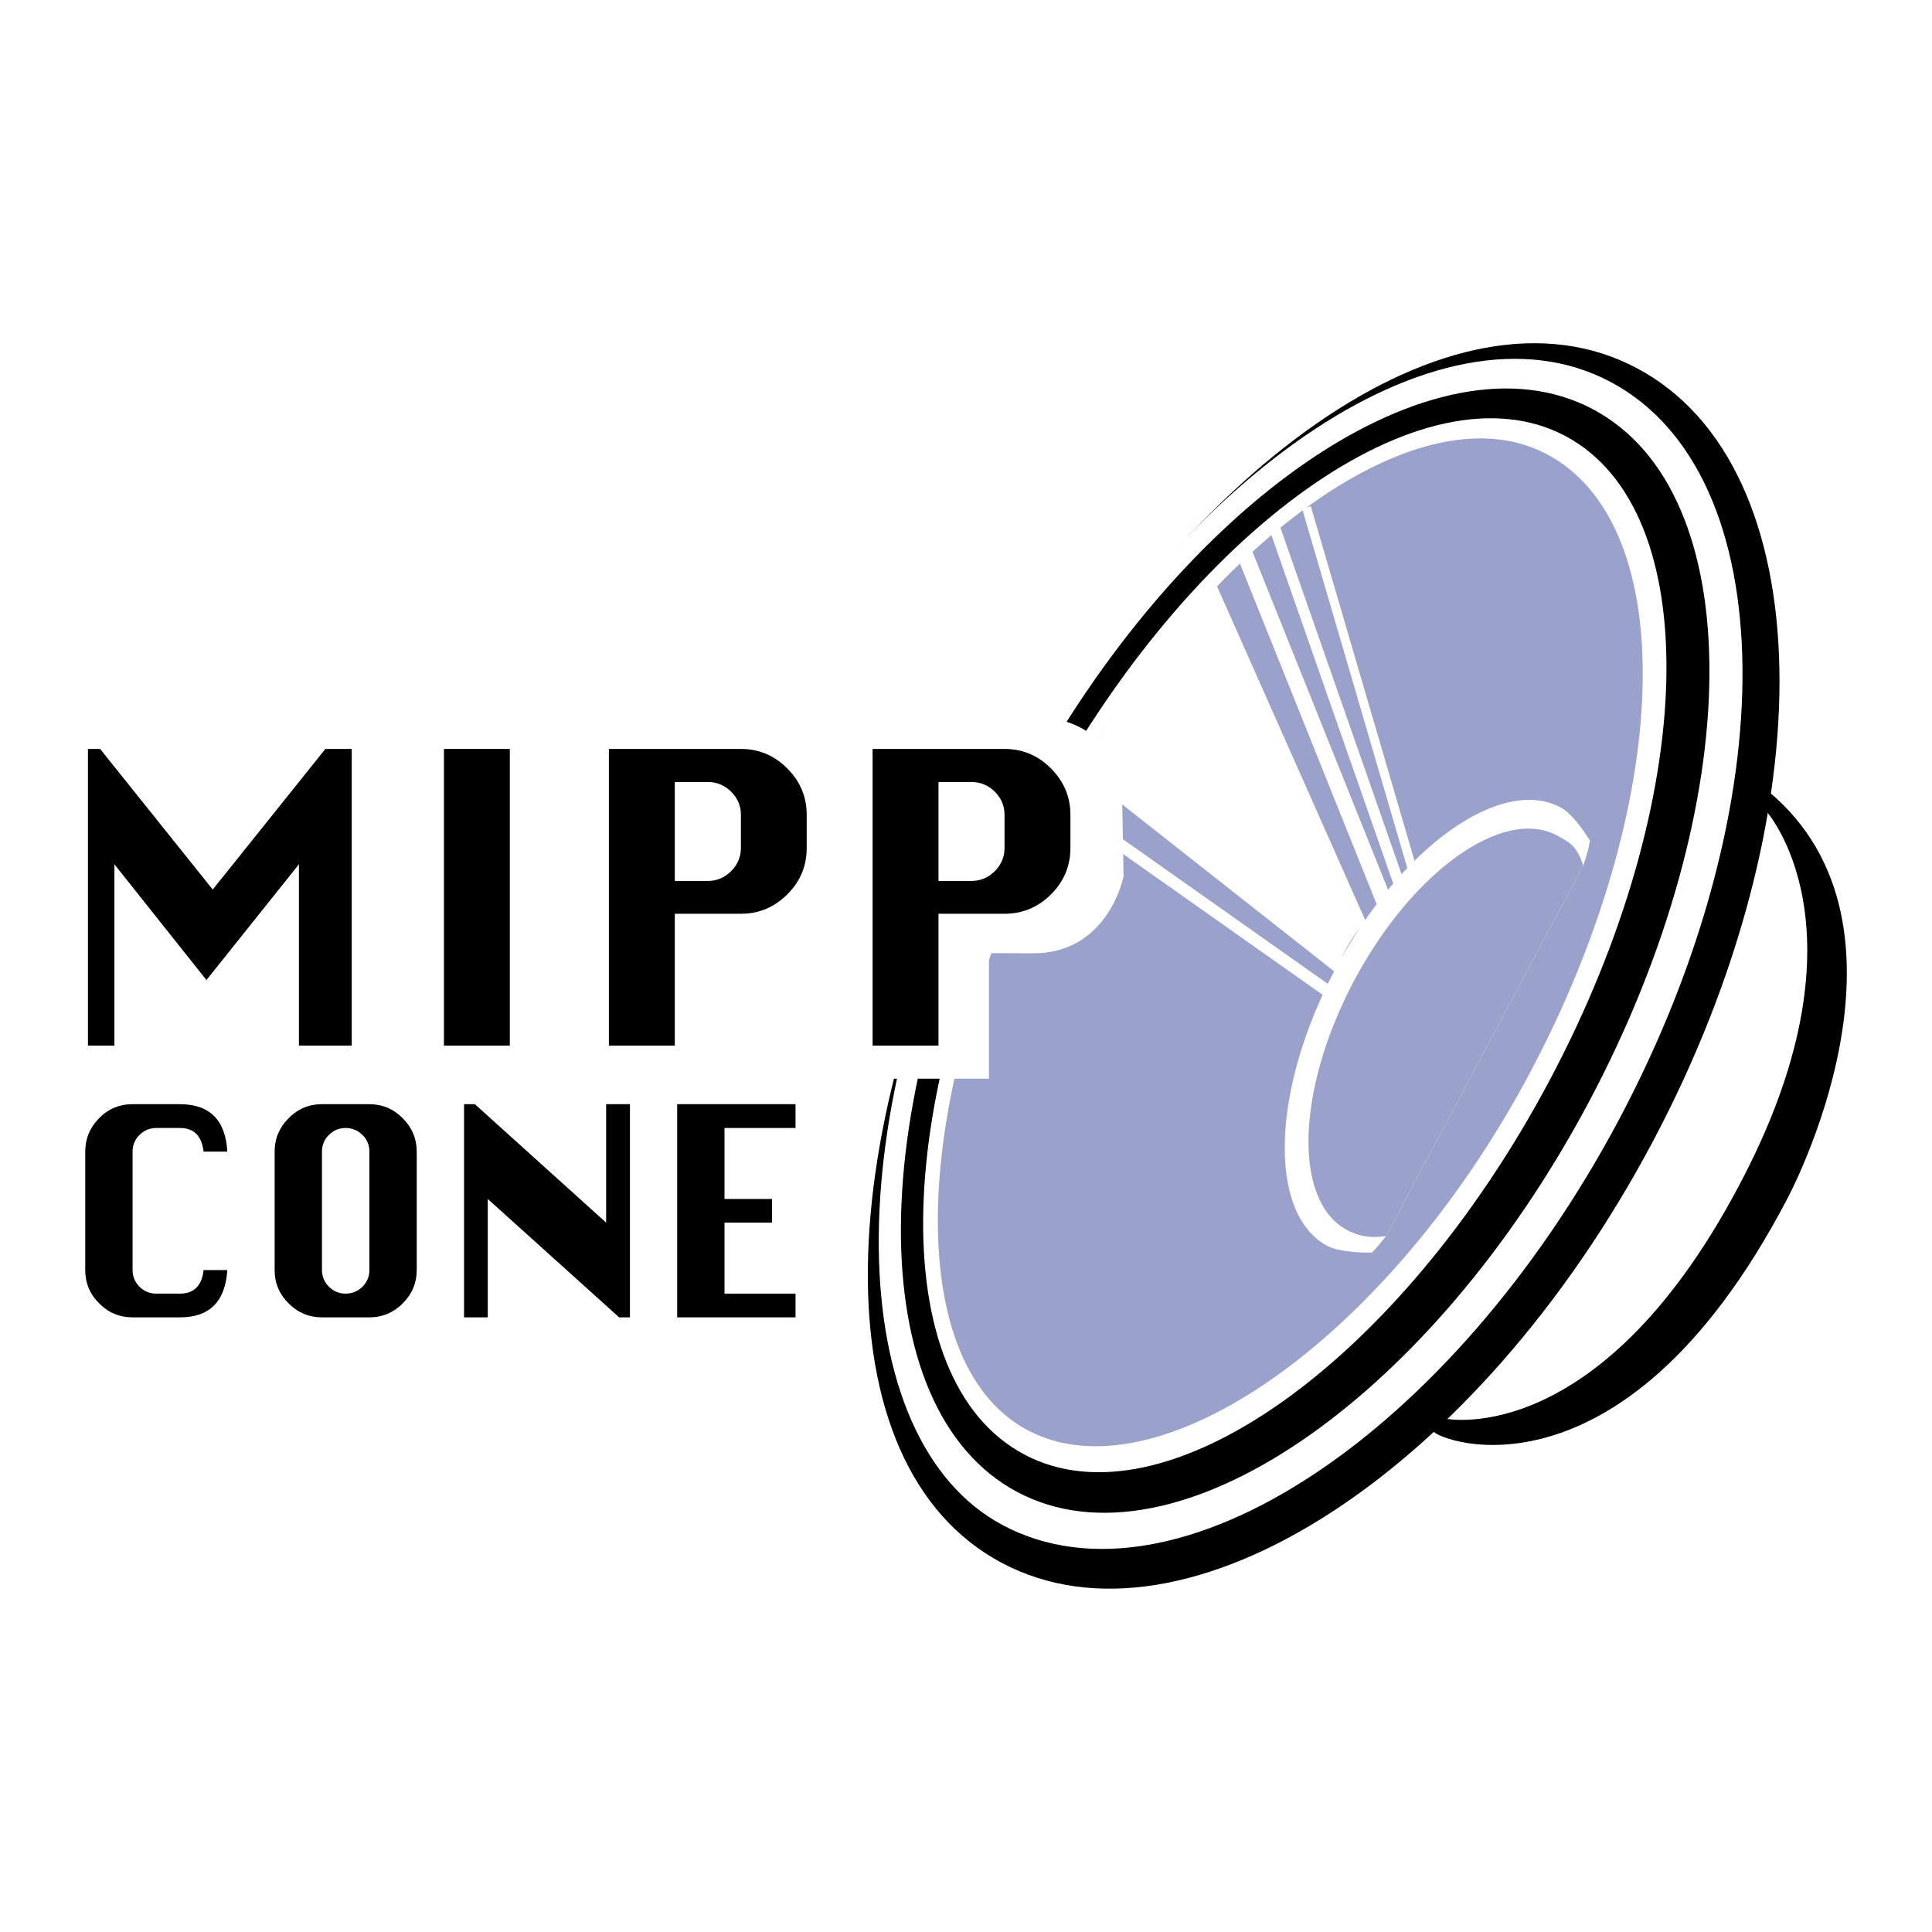<?xml version="1.0" encoding="utf-8"?>
<!-- Generator: Adobe Illustrator 13.0.0, SVG Export Plug-In . SVG Version: 6.00 Build 14948)  -->
<!DOCTYPE svg PUBLIC "-//W3C//DTD SVG 1.0//EN" "http://www.w3.org/TR/2001/REC-SVG-20010904/DTD/svg10.dtd">
<svg version="1.0" id="Layer_1" xmlns="http://www.w3.org/2000/svg" xmlns:xlink="http://www.w3.org/1999/xlink" x="0px" y="0px"
	 width="192.756px" height="192.756px" viewBox="0 0 192.756 192.756" enable-background="new 0 0 192.756 192.756"
	 xml:space="preserve">
<g>
	<polygon fill-rule="evenodd" clip-rule="evenodd" fill="#FFFFFF" points="0,0 192.756,0 192.756,192.756 0,192.756 0,0 	"/>
	<path fill-rule="evenodd" clip-rule="evenodd" d="M99.946,155.926c18.354,9.75,47.402-9.021,64.905-41.936
		c17.496-32.915,16.822-67.508-1.527-77.25c-18.334-9.767-45.713,10.058-63.212,42.973
		C82.609,112.629,81.604,146.176,99.946,155.926L99.946,155.926z"/>
	<path fill-rule="evenodd" clip-rule="evenodd" fill="#FFFFFF" d="M100.047,152.166c17.203,9.15,44.737-8.98,61.485-40.471
		c16.745-31.496,16.373-64.443-0.838-73.585c-17.208-9.159-43.991,9.799-60.728,41.304C83.051,111.219,84.08,143.68,100.047,152.166
		L100.047,152.166z"/>
	<path fill-rule="evenodd" clip-rule="evenodd" d="M101.498,148.859c15.647,8.314,41.186-9.127,57.044-38.953
		c15.854-29.828,16.036-60.757,0.393-69.073c-15.646-8.316-41.186,9.126-57.043,38.954
		C86.038,109.613,85.855,140.543,101.498,148.859L101.498,148.859z"/>
	<path fill-rule="evenodd" clip-rule="evenodd" fill="#FFFFFF" d="M102.171,145.105c14.034,7.465,37.499-9.24,52.42-37.291
		c14.918-28.044,15.63-56.842,1.597-64.307c-14.026-7.457-37.499,9.232-52.412,37.283
		C88.858,108.852,88.145,137.641,102.171,145.105L102.171,145.105z"/>
	<path fill-rule="evenodd" clip-rule="evenodd" fill="#9AA2CB" d="M102.527,142.689c12.932,6.883,35.955-9.012,50.122-35.67
		c14.177-26.649,15.229-54.669,1.585-61.753c-12.997-6.751-35.031,9.548-49.199,36.206
		C90.868,108.121,89.592,135.824,102.527,142.689L102.527,142.689z"/>
	<path fill-rule="evenodd" clip-rule="evenodd" fill="#FFFFFF" d="M157.962,86.352c0.649-1.848,0.649-2.504,0.649-2.504
		c-0.674-1.103-1.828-2.716-2.905-3.291c-5.986-3.186-16.045,4.036-22.469,16.113c-6.423,12.084-6.779,24.461-0.789,27.647
		c1.028,0.535,3.119,0.68,4.353,0.648c0,0-0.045,0.291,1.483-1.639L157.962,86.352L157.962,86.352z"/>
	<path fill-rule="evenodd" clip-rule="evenodd" fill="#9AA2CB" d="M157.962,86.352c-0.623-1.84-1.162-2.212-2.638-3.007
		c-5.386-2.861-14.443,3.631-20.227,14.5c-5.778,10.877-6.095,22.006-0.704,24.875c1.648,0.885,3.067,0.715,3.891,0.607
		L157.962,86.352L157.962,86.352z"/>
	<path fill-rule="evenodd" clip-rule="evenodd" fill="#FFFFFF" d="M121.278,58.17l14.987,33.758c0,0-1.751,1.604-3.012,5.097
		l-25.628-20.181C107.626,76.844,115.309,63.795,121.278,58.17L121.278,58.17z"/>
	<path fill-rule="evenodd" clip-rule="evenodd" d="M176.313,78.854c0,0,0.299-0.284-0.151,2.001c0,0,10.618,11.583-2.123,36.4
		c-14.111,27.525-29.778,24.291-29.778,24.291s-0.531,0.463-1.313,1.104c-0.77,0.633,18.46,9.271,35.358-23.027
		C178.306,119.623,192.944,92.519,176.313,78.854L176.313,78.854z"/>
	
		<line fill="none" stroke="#FFFFFF" stroke-width="1.593" stroke-miterlimit="2.613" x1="124.176" y1="55.236" x2="138.084" y2="89.91"/>
	
		<line fill="none" stroke="#FFFFFF" stroke-width="1.096" stroke-miterlimit="2.613" x1="127.236" y1="52.837" x2="139.653" y2="88.354"/>
	
		<line fill="none" stroke="#FFFFFF" stroke-width="0.896" stroke-miterlimit="2.613" x1="130.348" y1="50.632" x2="140.981" y2="86.976"/>
	
		<line fill="none" stroke="#FFFFFF" stroke-width="1.195" stroke-miterlimit="2.613" x1="105.283" y1="79.697" x2="132.698" y2="99.045"/>
	<path fill-rule="evenodd" clip-rule="evenodd" fill="#FFFFFF" d="M101.566,71.43c0,0,10.209-1.045,10.399,8.559
		c0.19,10.083,0.126,7.457,0.126,7.457s-1.479,7.716-9.082,7.667c-8.814-0.049-4.341,0-4.341,0v12.506H85.381V71.495L101.566,71.43
		L101.566,71.43z"/>
	<polygon fill-rule="evenodd" clip-rule="evenodd" points="11.414,104.32 8.775,104.32 8.775,74.721 9.987,74.721 21.225,88.75 
		32.462,74.721 35.093,74.721 35.093,104.32 29.825,104.32 29.825,86.23 20.597,97.779 11.414,86.23 11.414,104.32 	"/>
	<polygon fill-rule="evenodd" clip-rule="evenodd" points="44.292,74.721 50.866,74.721 50.866,104.32 44.292,104.32 44.292,74.721 
			"/>
	<path fill-rule="evenodd" clip-rule="evenodd" d="M70.618,78.02c0.903,0,1.674,0.324,2.322,0.964
		c0.656,0.648,0.98,1.418,0.98,2.301v3.307c0,0.899-0.325,1.678-0.98,2.326c-0.648,0.648-1.419,0.973-2.322,0.973h-3.295V78.02
		H70.618L70.618,78.02L70.618,78.02z M67.323,91.166h6.598c1.791,0,3.335-0.648,4.632-1.937c1.293-1.289,1.933-2.829,1.933-4.636
		v-3.307c0-1.775-0.64-3.314-1.933-4.612c-1.297-1.305-2.841-1.953-4.632-1.953H60.75v29.6h6.573V91.166L67.323,91.166z"/>
	<path fill-rule="evenodd" clip-rule="evenodd" d="M96.927,78.02c0.903,0,1.669,0.324,2.322,0.964
		c0.648,0.648,0.973,1.418,0.973,2.301v3.307c0,0.899-0.324,1.678-0.973,2.326c-0.652,0.648-1.419,0.973-2.322,0.973h-3.295V78.02
		H96.927L96.927,78.02L96.927,78.02z M93.632,91.166h6.59c1.799,0,3.343-0.648,4.641-1.937c1.284-1.289,1.933-2.829,1.933-4.636
		v-3.307c0-1.775-0.648-3.314-1.933-4.612c-1.298-1.305-2.842-1.953-4.641-1.953H87.059v29.6h6.573V91.166L93.632,91.166z"/>
	<path fill-rule="evenodd" clip-rule="evenodd" d="M20.313,126.715h2.367c-0.203,3.152-1.779,4.717-4.725,4.717h-4.729
		c-1.298,0-2.408-0.461-3.328-1.393c-0.932-0.916-1.394-2.027-1.394-3.324v-11.816c0-1.281,0.454-2.383,1.37-3.324
		c0.912-0.939,2.03-1.41,3.352-1.41h4.729c2.971,0,4.551,1.59,4.725,4.734h-2.367c-0.183-1.58-0.973-2.359-2.358-2.359h-2.363
		c-0.64,0-1.204,0.227-1.669,0.689c-0.466,0.453-0.697,1.014-0.697,1.67v11.816c0,0.633,0.231,1.191,0.688,1.662
		c0.458,0.453,1.021,0.689,1.677,0.689h2.363C19.349,129.066,20.139,128.279,20.313,126.715L20.313,126.715z"/>
	<path fill-rule="evenodd" clip-rule="evenodd" d="M32.819,113.229c0.467-0.463,1.021-0.689,1.67-0.689
		c0.648,0,1.203,0.227,1.669,0.689c0.47,0.453,0.697,1.014,0.697,1.67v11.816c0,0.633-0.227,1.191-0.689,1.662
		c-0.466,0.453-1.021,0.689-1.677,0.689c-0.657,0-1.212-0.236-1.678-0.689c-0.454-0.471-0.689-1.029-0.689-1.662v-11.816
		C32.122,114.242,32.357,113.682,32.819,113.229L32.819,113.229L32.819,113.229z M28.795,111.559
		c-0.928,0.939-1.394,2.033-1.394,3.34v11.816c0,1.297,0.466,2.408,1.394,3.324c0.928,0.932,2.035,1.393,3.327,1.393h4.733
		c1.292,0,2.404-0.469,3.328-1.393c0.928-0.926,1.394-2.043,1.394-3.324v-11.816c0-1.289-0.466-2.4-1.394-3.332
		c-0.924-0.932-2.035-1.402-3.328-1.402h-4.733C30.83,110.164,29.723,110.625,28.795,111.559L28.795,111.559z"/>
	<polygon fill-rule="evenodd" clip-rule="evenodd" points="48.665,131.432 46.298,131.432 46.298,110.164 47.376,110.164 
		60.474,121.982 60.474,110.164 62.849,110.164 62.849,131.432 61.771,131.432 48.665,119.623 48.665,131.432 	"/>
	<polygon fill-rule="evenodd" clip-rule="evenodd" points="79.371,131.432 67.562,131.432 67.562,110.164 79.371,110.164 
		79.371,112.539 72.283,112.539 72.283,119.623 77.025,119.623 77.025,121.982 72.283,121.982 72.283,129.066 79.371,129.066 
		79.371,131.432 	"/>
</g>
</svg>

